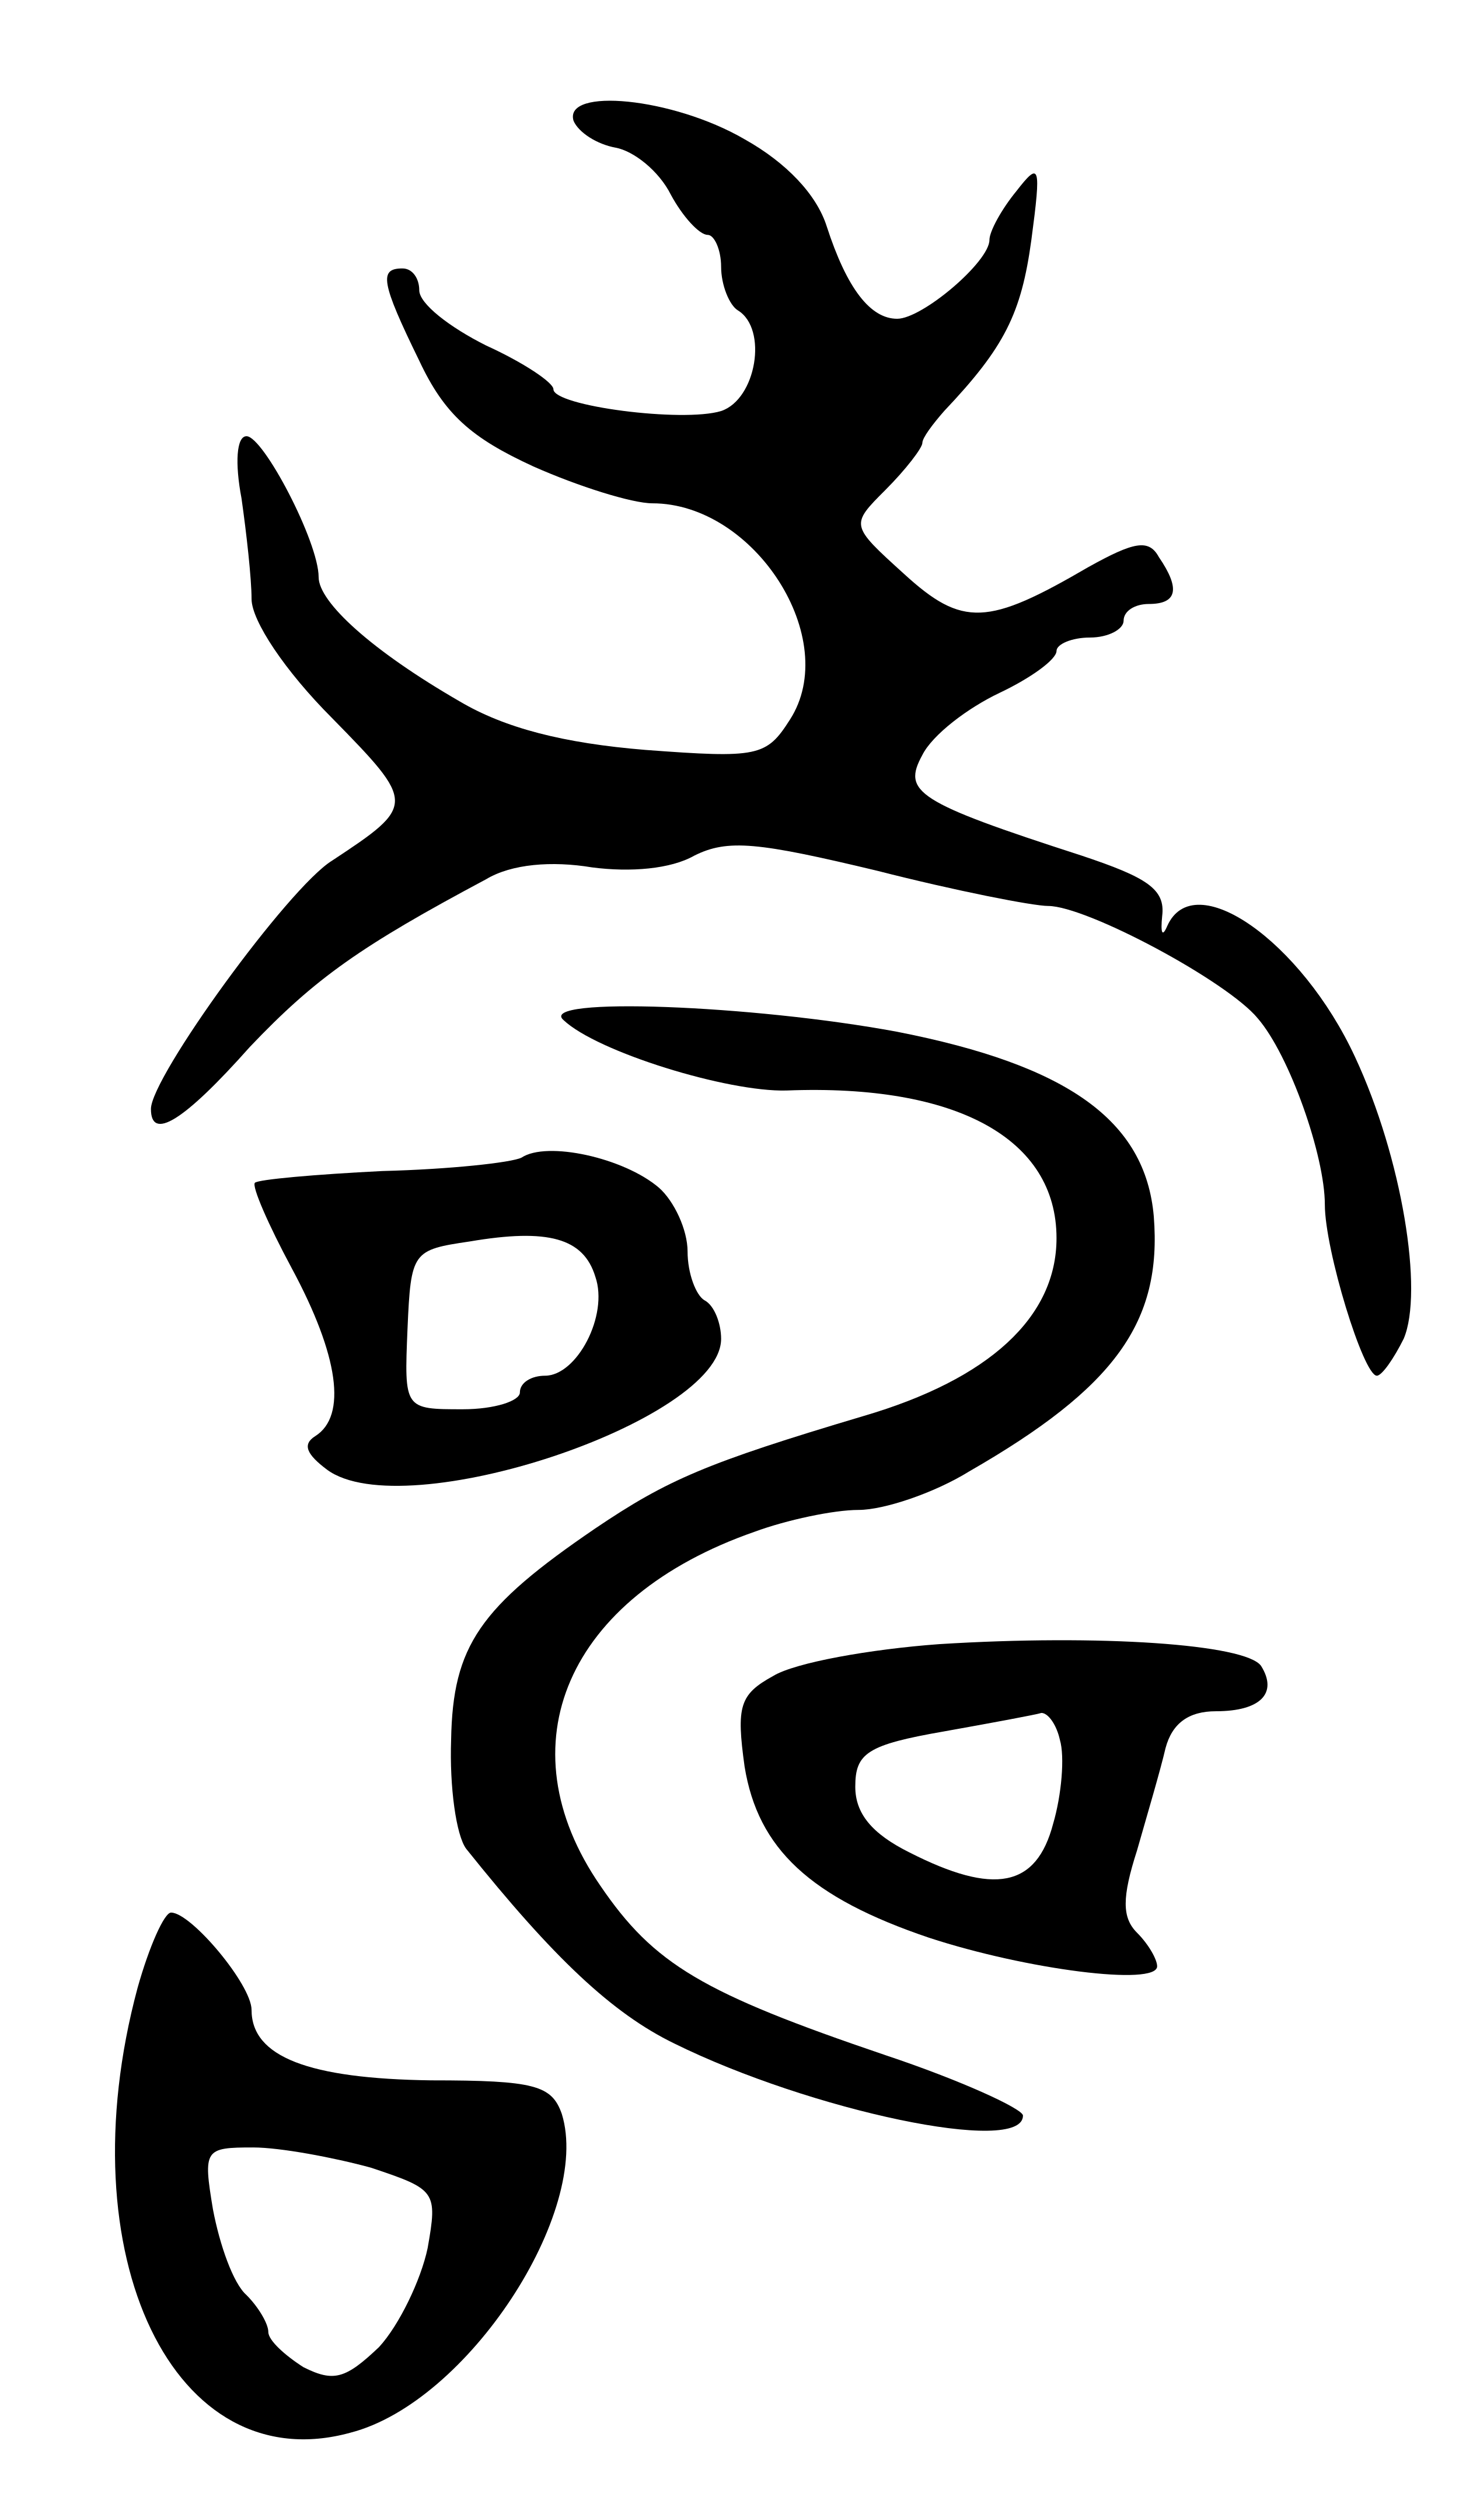 <svg version="1.0" xmlns="http://www.w3.org/2000/svg" width="87" height="149" viewBox="0 0 87 149" ><g transform="translate(0,149) scale(0.1,-0.1)" ><path d="M342 1418 c3 -7 14 -14 25 -16 11 -2 26 -14 33 -28 7 -13 17 -24 22 -24 4 0 8 -9 8 -19 0 -11 5 -23 10 -26 18 -11 11 -53 -10 -60 -23 -7 -100 3 -100 13 0 4 -18 16 -40 26 -22 11 -40 25 -40 33 0 7 -4 13 -10 13 -14 0 -13 -8 10 -55 15 -32 31 -46 68 -63 27 -12 59 -22 71 -22 61 0 113 -81 82 -129 -14 -22 -19 -23 -86 -18 -49 4 -84 13 -111 29 -52 30 -84 59 -84 74 0 21 -33 84 -43 84 -6 0 -7 -16 -3 -37 3 -21 6 -48 6 -60 0 -13 20 -43 48 -71 50 -51 50 -52 0 -85 -26 -16 -108 -129 -108 -148 0 -19 19 -8 59 37 39 41 66 60 141 100 15 9 39 11 63 7 23 -3 47 -1 61 7 20 10 38 8 109 -9 47 -12 93 -21 102 -21 23 0 107 -45 125 -67 19 -22 40 -82 40 -111 0 -27 23 -102 31 -102 3 0 10 10 16 22 12 28 -1 108 -29 168 -32 69 -96 114 -112 78 -3 -7 -4 -4 -3 6 2 16 -9 23 -48 36 -99 32 -107 38 -95 60 6 12 27 28 46 37 19 9 34 20 34 25 0 4 9 8 20 8 11 0 20 5 20 10 0 6 7 10 15 10 17 0 19 9 6 28 -6 11 -15 9 -42 -6 -60 -35 -75 -36 -110 -4 -32 29 -32 29 -11 50 12 12 22 25 22 28 0 3 6 11 13 19 36 38 46 58 52 102 6 45 5 47 -9 29 -9 -11 -16 -24 -16 -29 0 -13 -40 -47 -55 -47 -16 0 -30 18 -42 55 -6 19 -24 38 -49 52 -43 25 -108 31 -102 11z"/><path d="M336 882 c20 -19 98 -43 133 -42 102 4 161 -29 161 -88 0 -47 -40 -84 -115 -106 -94 -28 -117 -38 -160 -67 -69 -47 -85 -70 -86 -126 -1 -28 3 -57 9 -65 52 -65 87 -98 124 -116 81 -40 208 -67 208 -43 0 4 -37 21 -82 36 -109 37 -138 54 -170 101 -58 84 -20 172 92 211 19 7 47 13 62 13 15 0 45 10 66 23 87 50 115 89 110 152 -5 57 -51 90 -153 110 -86 16 -215 21 -199 7z"/><path d="M311 800 c-6 -3 -43 -7 -83 -8 -40 -2 -74 -5 -76 -7 -2 -2 8 -25 22 -51 28 -52 33 -88 14 -100 -8 -5 -5 -11 7 -20 46 -34 235 29 235 78 0 9 -4 20 -10 23 -5 3 -10 16 -10 29 0 13 -8 30 -17 38 -21 18 -67 28 -82 18z m44 -71 c8 -23 -11 -59 -30 -59 -8 0 -15 -4 -15 -10 0 -5 -15 -10 -34 -10 -35 0 -35 0 -33 48 2 46 3 47 37 52 47 8 68 2 75 -21z"/><path d="M560 510 c-41 -3 -86 -11 -99 -19 -20 -11 -22 -18 -17 -54 8 -49 39 -78 110 -102 58 -19 136 -29 136 -17 0 4 -5 13 -12 20 -9 9 -9 21 0 49 6 21 14 48 17 61 4 15 14 22 30 22 27 0 37 11 27 27 -9 13 -96 19 -192 13z m72 -57 c3 -10 1 -33 -4 -50 -10 -38 -35 -43 -86 -17 -22 11 -32 23 -32 39 0 20 7 25 53 33 28 5 55 10 58 11 4 0 9 -7 11 -16z"/><path d="M82 305 c-43 -160 22 -294 127 -265 70 18 144 132 126 190 -6 17 -16 20 -78 20 -73 1 -107 14 -107 42 0 15 -36 58 -48 58 -4 0 -13 -20 -20 -45z m139 -107 c39 -13 40 -14 34 -48 -4 -19 -17 -46 -29 -59 -20 -19 -27 -21 -45 -12 -11 7 -21 16 -21 21 0 5 -6 15 -13 22 -8 7 -16 30 -20 51 -6 36 -5 37 24 37 16 0 48 -6 70 -12z"/></g></svg> 
